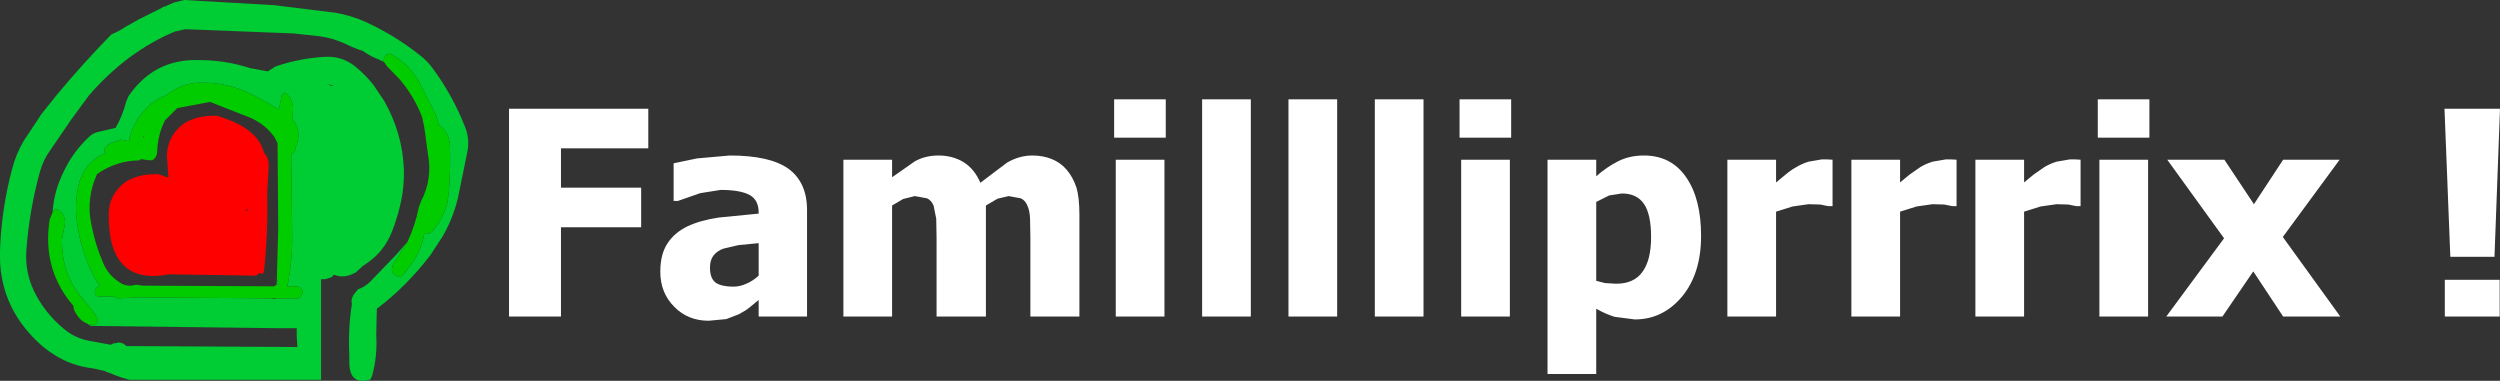 <?xml version="1.0" encoding="UTF-8" standalone="no"?>
<svg xmlns:xlink="http://www.w3.org/1999/xlink" height="58.65px" width="385.05px" xmlns="http://www.w3.org/2000/svg">
  <rect width="100%" height="100%" fill="#333333" stroke="none"/>
  <g transform="matrix(1.0, 0.0, 0.0, 1.0, 195.1, 70.75)">
    <path d="M87.15 -46.15 L87.15 -39.0 86.5 -39.0 85.25 -39.25 83.45 -39.3 81.0 -38.95 78.45 -38.15 78.45 -22.0 70.95 -22.0 70.95 -46.15 78.45 -46.15 78.45 -42.65 79.9 -43.85 Q80.8 -44.6 81.55 -45.0 82.35 -45.5 83.45 -45.85 L85.5 -46.2 86.3 -46.2 87.15 -46.15 M105.4 -46.2 L106.25 -46.15 106.25 -39.0 105.6 -39.0 104.35 -39.25 102.55 -39.3 100.1 -38.95 97.55 -38.15 97.55 -22.0 90.05 -22.0 90.05 -46.15 97.55 -46.15 97.55 -42.65 99.0 -43.85 100.65 -45.0 Q101.45 -45.5 102.55 -45.85 L104.6 -46.2 105.4 -46.2 M29.7 -55.45 L37.65 -55.45 37.65 -49.55 29.7 -49.55 29.7 -55.45 M37.45 -46.15 L37.45 -22.0 29.95 -22.0 29.95 -46.15 37.45 -46.15 M64.6 -43.45 Q66.9 -40.15 66.9 -34.4 66.9 -28.6 63.95 -25.05 61.0 -21.55 56.7 -21.55 L53.6 -21.95 Q52.25 -22.35 50.75 -23.2 L50.75 -13.15 43.25 -13.15 43.25 -46.15 50.75 -46.15 50.75 -43.6 Q52.4 -45.05 54.1 -45.9 55.85 -46.8 58.1 -46.8 62.3 -46.8 64.6 -43.45 M50.75 -39.65 L50.75 -27.5 52.1 -27.15 53.8 -27.05 Q56.55 -27.05 57.85 -28.85 59.2 -30.65 59.2 -34.25 59.2 -37.75 58.1 -39.35 57.0 -40.95 54.7 -40.95 L52.75 -40.65 50.75 -39.65 M181.4 -54.0 L189.95 -54.0 189.1 -31.2 182.3 -31.2 181.4 -54.0 M156.55 -46.15 L165.25 -46.15 156.5 -34.25 165.35 -22.0 156.55 -22.0 151.95 -28.95 147.2 -22.0 138.55 -22.0 147.45 -34.05 138.7 -46.15 147.5 -46.15 152.05 -39.3 156.55 -46.15 M135.95 -49.55 L128.0 -49.55 128.0 -55.45 135.95 -55.45 135.95 -49.55 M124.5 -46.2 L125.35 -46.15 125.35 -39.0 124.7 -39.0 123.45 -39.25 121.65 -39.3 119.2 -38.95 116.65 -38.15 116.65 -22.0 109.15 -22.0 109.15 -46.15 116.65 -46.15 116.65 -42.65 118.1 -43.85 119.75 -45.0 Q120.55 -45.5 121.65 -45.85 L123.7 -46.2 124.5 -46.2 M135.75 -46.15 L135.75 -22.0 128.25 -22.0 128.25 -46.15 135.75 -46.15 M181.45 -27.65 L189.9 -27.65 189.9 -22.0 181.45 -22.0 181.45 -27.65 M-78.25 -38.0 Q-78.25 -40.0 -79.7 -40.75 -81.15 -41.5 -84.1 -41.5 L-87.25 -41.0 -90.7 -39.8 -91.35 -39.8 -91.35 -45.6 -87.75 -46.35 -82.7 -46.8 Q-76.5 -46.8 -73.65 -44.75 -70.8 -42.65 -70.8 -38.4 L-70.8 -22.0 -78.25 -22.0 -78.25 -24.55 -79.65 -23.4 Q-80.25 -22.9 -81.3 -22.35 L-83.25 -21.6 -85.95 -21.35 Q-89.15 -21.35 -91.25 -23.5 -93.4 -25.65 -93.4 -28.9 -93.4 -31.6 -92.3 -33.25 -91.25 -34.9 -89.2 -35.9 -87.15 -36.85 -84.35 -37.25 L-78.25 -37.85 -78.25 -38.0 M-85.75 -29.55 Q-85.75 -27.85 -84.85 -27.2 -83.95 -26.6 -82.15 -26.6 -81.15 -26.6 -80.15 -27.05 -79.1 -27.5 -78.25 -28.3 L-78.25 -33.3 -81.35 -33.0 -83.7 -32.45 Q-84.65 -32.1 -85.2 -31.4 -85.75 -30.7 -85.75 -29.55 M-56.0 -40.1 L-57.7 -39.1 -57.7 -22.0 -65.2 -22.0 -65.2 -46.15 -57.7 -46.15 -57.7 -43.45 -54.2 -45.9 Q-52.6 -46.8 -50.55 -46.8 -48.35 -46.8 -46.65 -45.75 -45.0 -44.7 -44.1 -42.6 L-40.0 -45.7 Q-38.1 -46.8 -36.1 -46.8 -34.45 -46.8 -33.1 -46.25 -31.75 -45.7 -30.85 -44.65 -29.85 -43.5 -29.3 -41.85 -28.85 -40.3 -28.85 -37.7 L-28.85 -22.0 -36.4 -22.0 -36.4 -34.05 -36.45 -37.05 Q-36.5 -38.3 -36.85 -39.05 -37.15 -39.85 -37.85 -40.2 L-39.75 -40.55 -41.45 -40.15 -43.25 -39.1 -43.25 -22.0 -50.85 -22.0 -50.85 -34.05 -50.9 -37.05 -51.3 -39.05 Q-51.6 -39.85 -52.3 -40.2 L-54.2 -40.55 -56.0 -40.1 M-108.7 -47.9 L-108.7 -41.85 -96.35 -41.85 -96.35 -35.75 -108.7 -35.75 -108.7 -22.0 -116.7 -22.0 -116.7 -54.0 -95.25 -54.0 -95.25 -47.9 -108.7 -47.9 M-2.45 -55.45 L-2.45 -22.0 -9.95 -22.0 -9.95 -55.45 -2.45 -55.45 M10.85 -55.45 L10.85 -22.0 3.35 -22.0 3.35 -55.45 10.85 -55.45 M24.15 -55.45 L24.15 -22.0 16.65 -22.0 16.65 -55.45 24.15 -55.45 M-23.5 -49.55 L-23.5 -55.45 -15.55 -55.45 -15.55 -49.55 -23.5 -49.55 M-15.75 -46.15 L-15.75 -22.0 -23.25 -22.0 -23.25 -46.15 -15.75 -46.15" fill="#ffffff" fill-rule="evenodd" stroke="none"/>
    <path d="M-132.35 -33.5 L-134.05 -30.8 Q-135.7 -28.55 -133.4 -28.05 L-133.05 -28.4 -132.4 -29.2 Q-130.3 -31.7 -129.75 -34.75 L-129.5 -34.7 -128.8 -34.85 Q-126.9 -36.75 -126.2 -39.5 L-125.95 -41.4 Q-125.7 -44.8 -125.8 -48.15 -125.9 -50.5 -127.5 -51.5 L-127.95 -53.05 -130.45 -57.9 -130.5 -58.05 Q-132.05 -60.85 -135.0 -62.5 L-135.0 -62.45 -135.4 -62.4 -135.5 -62.4 Q-136.15 -61.8 -135.95 -61.2 L-136.8 -61.6 Q-138.1 -62.1 -139.2 -62.9 -140.5 -63.3 -141.8 -63.95 -143.7 -64.85 -145.75 -65.15 L-149.9 -65.6 -166.55 -66.25 -168.15 -65.9 Q-175.55 -62.8 -181.4 -56.05 L-184.05 -52.45 -187.4 -47.55 Q-188.45 -46.1 -188.95 -44.3 -190.6 -38.3 -191.05 -32.1 -191.25 -28.9 -189.9 -26.0 -188.25 -22.55 -185.2 -20.05 -183.35 -18.5 -180.75 -18.15 L-178.05 -17.65 -177.65 -17.85 -177.0 -17.95 -177.0 -18.0 Q-176.3 -18.05 -175.8 -17.6 L-175.65 -17.45 -149.3 -17.3 -149.4 -19.0 -149.4 -20.2 -149.5 -20.2 -149.7 -20.2 -152.1 -20.2 -180.95 -20.55 Q-181.3 -20.55 -181.55 -20.85 L-180.5 -20.65 -180.25 -20.95 -180.0 -21.5 Q-180.8 -23.0 -181.95 -24.25 -185.7 -28.35 -185.55 -33.9 L-185.25 -35.5 Q-184.65 -37.55 -186.25 -38.5 L-186.65 -38.45 -186.75 -38.4 -187.0 -38.05 Q-186.8 -41.4 -185.2 -44.5 -183.75 -47.5 -181.3 -49.75 -180.7 -50.3 -179.9 -50.45 L-177.3 -51.05 Q-176.2 -52.95 -175.65 -55.15 L-175.3 -55.95 Q-171.35 -61.7 -164.5 -61.5 -160.4 -61.5 -156.55 -60.25 L-156.5 -60.25 -153.85 -59.75 -152.7 -60.5 Q-148.9 -61.8 -145.0 -62.0 -142.35 -62.15 -140.25 -60.4 -138.8 -59.2 -137.6 -57.7 L-135.95 -55.25 Q-133.1 -50.25 -132.9 -44.7 -132.8 -41.7 -133.55 -38.8 -134.0 -36.95 -134.7 -35.15 -136.0 -31.75 -139.2 -29.8 L-140.3 -28.8 Q-142.15 -27.75 -143.65 -28.45 L-144.05 -28.05 -145.0 -27.75 -145.65 -27.75 -145.65 -12.3 -145.7 -12.25 -175.15 -12.25 Q-176.7 -12.65 -178.2 -13.3 L-178.65 -13.45 -178.95 -13.6 -180.7 -14.0 Q-184.15 -14.4 -186.8 -16.15 -188.1 -16.95 -189.25 -18.05 -195.35 -23.8 -195.1 -32.05 -194.9 -38.55 -193.2 -44.85 -192.6 -47.1 -191.45 -49.05 L-188.7 -53.2 -186.3 -56.2 Q-182.3 -61.0 -177.95 -65.45 -176.85 -65.9 -175.7 -66.65 L-173.75 -67.75 -170.15 -69.55 -169.95 -69.7 -169.7 -69.75 -168.35 -70.35 -166.75 -70.75 -152.85 -69.95 -143.55 -68.8 Q-141.1 -68.4 -138.85 -67.4 -134.35 -65.35 -130.5 -62.3 -129.3 -61.4 -128.4 -60.15 -125.35 -56.0 -123.45 -51.15 -122.75 -49.4 -123.1 -47.45 L-124.55 -40.35 Q-125.3 -37.15 -126.95 -34.3 L-128.85 -31.4 Q-132.55 -26.6 -137.05 -23.2 L-137.1 -21.6 -137.15 -19.2 Q-136.95 -15.85 -137.8 -12.85 L-138.05 -12.3 -138.2 -12.25 Q-139.4 -11.95 -140.1 -12.25 -141.25 -12.75 -141.3 -14.8 L-141.3 -15.95 Q-141.5 -20.1 -140.9 -23.95 -141.1 -24.65 -140.6 -25.4 L-139.95 -26.2 Q-138.9 -26.55 -138.05 -27.4 L-134.0 -31.6 -132.35 -33.5 M-152.55 -24.7 L-152.4 -24.75 -152.3 -24.8 -149.5 -24.8 -149.15 -24.8 -148.95 -24.95 Q-148.6 -25.25 -148.5 -25.7 L-148.5 -25.9 Q-148.75 -26.65 -149.5 -26.65 L-150.85 -26.65 Q-150.05 -30.5 -150.1 -34.65 L-150.25 -47.05 -150.15 -47.05 Q-149.45 -47.55 -149.55 -48.25 -149.35 -48.45 -149.25 -48.95 -148.8 -51.05 -150.1 -52.35 L-150.0 -53.35 Q-149.75 -55.5 -151.25 -56.5 L-151.25 -56.45 -151.7 -56.1 -152.15 -53.85 Q-154.1 -55.1 -156.2 -56.15 -160.2 -58.2 -164.75 -58.0 -167.3 -57.8 -169.4 -56.15 L-169.45 -56.1 Q-171.75 -55.25 -173.35 -53.15 -174.85 -51.3 -175.25 -49.0 L-176.5 -49.25 -177.95 -48.75 Q-178.55 -48.5 -178.95 -47.95 -179.1 -47.5 -178.9 -47.15 -182.2 -45.75 -183.0 -42.2 -183.6 -39.65 -183.3 -36.95 -182.75 -32.3 -180.6 -28.05 L-179.8 -26.8 -179.8 -26.75 -179.75 -26.7 -180.3 -26.4 -180.45 -26.2 -180.5 -25.65 Q-180.45 -25.15 -180.0 -25.1 L-177.55 -25.05 -176.95 -24.8 -173.65 -24.95 -153.55 -24.8 -152.55 -24.7 M-143.95 -57.65 L-144.8 -57.75 -143.8 -57.5 -143.95 -57.65 M-152.5 -26.9 L-152.45 -27.75 -152.2 -27.0 -152.25 -27.0 -152.5 -26.9" fill="#00cc33" fill-rule="evenodd" stroke="none"/>
    <path d="M-135.95 -61.2 Q-136.15 -61.8 -135.5 -62.4 L-135.4 -62.4 -135.0 -62.45 -135.0 -62.5 Q-132.05 -60.85 -130.5 -58.05 L-130.45 -57.9 -127.95 -53.05 -127.5 -51.5 Q-125.9 -50.5 -125.8 -48.15 -125.7 -44.8 -125.95 -41.4 L-126.2 -39.5 Q-126.9 -36.75 -128.8 -34.85 L-129.5 -34.7 -129.75 -34.75 Q-130.3 -31.7 -132.4 -29.2 L-133.05 -28.4 -133.4 -28.05 Q-135.7 -28.55 -134.05 -30.8 L-132.35 -33.5 Q-131.15 -36.0 -130.6 -38.8 L-130.25 -39.75 Q-128.45 -43.2 -129.2 -47.1 L-129.75 -51.15 -130.1 -52.75 Q-131.35 -56.0 -133.6 -58.6 L-135.5 -60.55 -135.95 -61.2 M-187.0 -38.05 L-186.75 -38.4 -186.65 -38.45 -186.25 -38.5 Q-184.65 -37.55 -185.25 -35.5 L-185.55 -33.9 Q-185.7 -28.35 -181.95 -24.25 -180.8 -23.0 -180.0 -21.5 L-180.25 -20.95 -180.5 -20.65 -181.55 -20.85 Q-182.95 -21.35 -183.7 -23.05 L-183.75 -23.25 -183.8 -23.65 Q-188.65 -29.25 -187.45 -36.95 L-187.0 -38.05 M-179.8 -26.8 L-180.6 -28.05 Q-182.75 -32.3 -183.3 -36.95 -183.6 -39.65 -183.0 -42.2 -182.2 -45.75 -178.9 -47.15 -179.1 -47.5 -178.95 -47.95 -178.55 -48.5 -177.95 -48.75 L-176.5 -49.25 -175.25 -49.0 Q-174.85 -51.3 -173.35 -53.15 -171.75 -55.25 -169.45 -56.1 L-169.4 -56.15 Q-167.3 -57.8 -164.75 -58.0 -160.2 -58.2 -156.2 -56.15 -154.1 -55.1 -152.15 -53.85 L-151.7 -56.1 -151.25 -56.45 -151.25 -56.5 Q-149.75 -55.5 -150.0 -53.35 L-150.1 -52.35 Q-148.8 -51.05 -149.25 -48.95 -149.35 -48.45 -149.55 -48.25 -149.45 -47.55 -150.15 -47.05 L-150.25 -47.05 -150.1 -34.65 Q-150.05 -30.5 -150.85 -26.65 L-149.5 -26.65 Q-148.75 -26.65 -148.5 -25.9 L-148.5 -25.7 Q-148.6 -25.25 -148.95 -24.95 L-149.15 -24.8 -149.5 -24.8 -152.3 -24.8 -152.4 -24.75 -152.55 -24.7 -152.7 -24.8 -153.55 -24.8 -173.65 -24.95 -176.95 -24.8 -177.55 -25.05 -180.0 -25.1 Q-180.45 -25.15 -180.5 -25.65 L-180.45 -26.2 -180.3 -26.4 -179.75 -26.7 -179.8 -26.8 M-152.45 -27.75 L-152.45 -28.1 -152.25 -35.55 -152.35 -48.7 -152.45 -48.9 -152.85 -49.65 Q-154.25 -51.6 -156.5 -52.6 L-162.75 -55.05 -167.8 -54.1 -169.7 -52.2 -170.15 -51.2 Q-170.85 -49.35 -170.9 -47.3 -170.95 -46.5 -171.65 -46.05 L-172.05 -46.1 -172.15 -46.05 -173.4 -46.25 -173.45 -46.2 -173.65 -46.05 Q-177.2 -46.0 -180.15 -43.95 -181.85 -40.2 -181.05 -36.3 -180.5 -33.3 -179.3 -30.45 -178.45 -28.3 -176.5 -27.15 -175.95 -26.8 -175.2 -26.75 L-174.85 -26.75 -174.1 -26.9 -173.1 -26.75 -152.85 -26.65 Q-152.7 -26.8 -152.5 -26.9 L-152.25 -27.0 -152.2 -27.0 -152.45 -27.75 M-173.0 -49.5 L-172.9 -49.8 -173.0 -49.75 -173.0 -49.5 M-173.25 -48.25 L-173.2 -48.45 -173.3 -48.3 -173.25 -48.25" fill="#00cc00" fill-rule="evenodd" stroke="none"/>
    <path d="M-162.0 -53.0 Q-155.45 -51.2 -154.45 -47.25 -153.55 -46.3 -153.75 -44.6 L-153.95 -40.9 Q-153.8 -34.8 -154.45 -28.9 L-154.65 -28.55 -155.2 -28.7 -155.45 -28.45 -155.65 -28.3 -156.0 -28.3 -169.05 -28.5 Q-178.45 -26.7 -178.35 -37.75 -178.35 -40.8 -175.75 -42.75 -173.65 -44.0 -171.0 -43.9 L-171.0 -44.0 -169.15 -43.4 -169.4 -46.75 Q-169.35 -49.8 -166.75 -51.75 -164.65 -53.0 -162.0 -52.9 L-162.0 -53.0 M-157.25 -38.25 L-157.0 -38.25 -157.0 -38.65 -157.25 -38.25" fill="#ff0000" fill-rule="evenodd" stroke="none"/>
  </g>
</svg>
